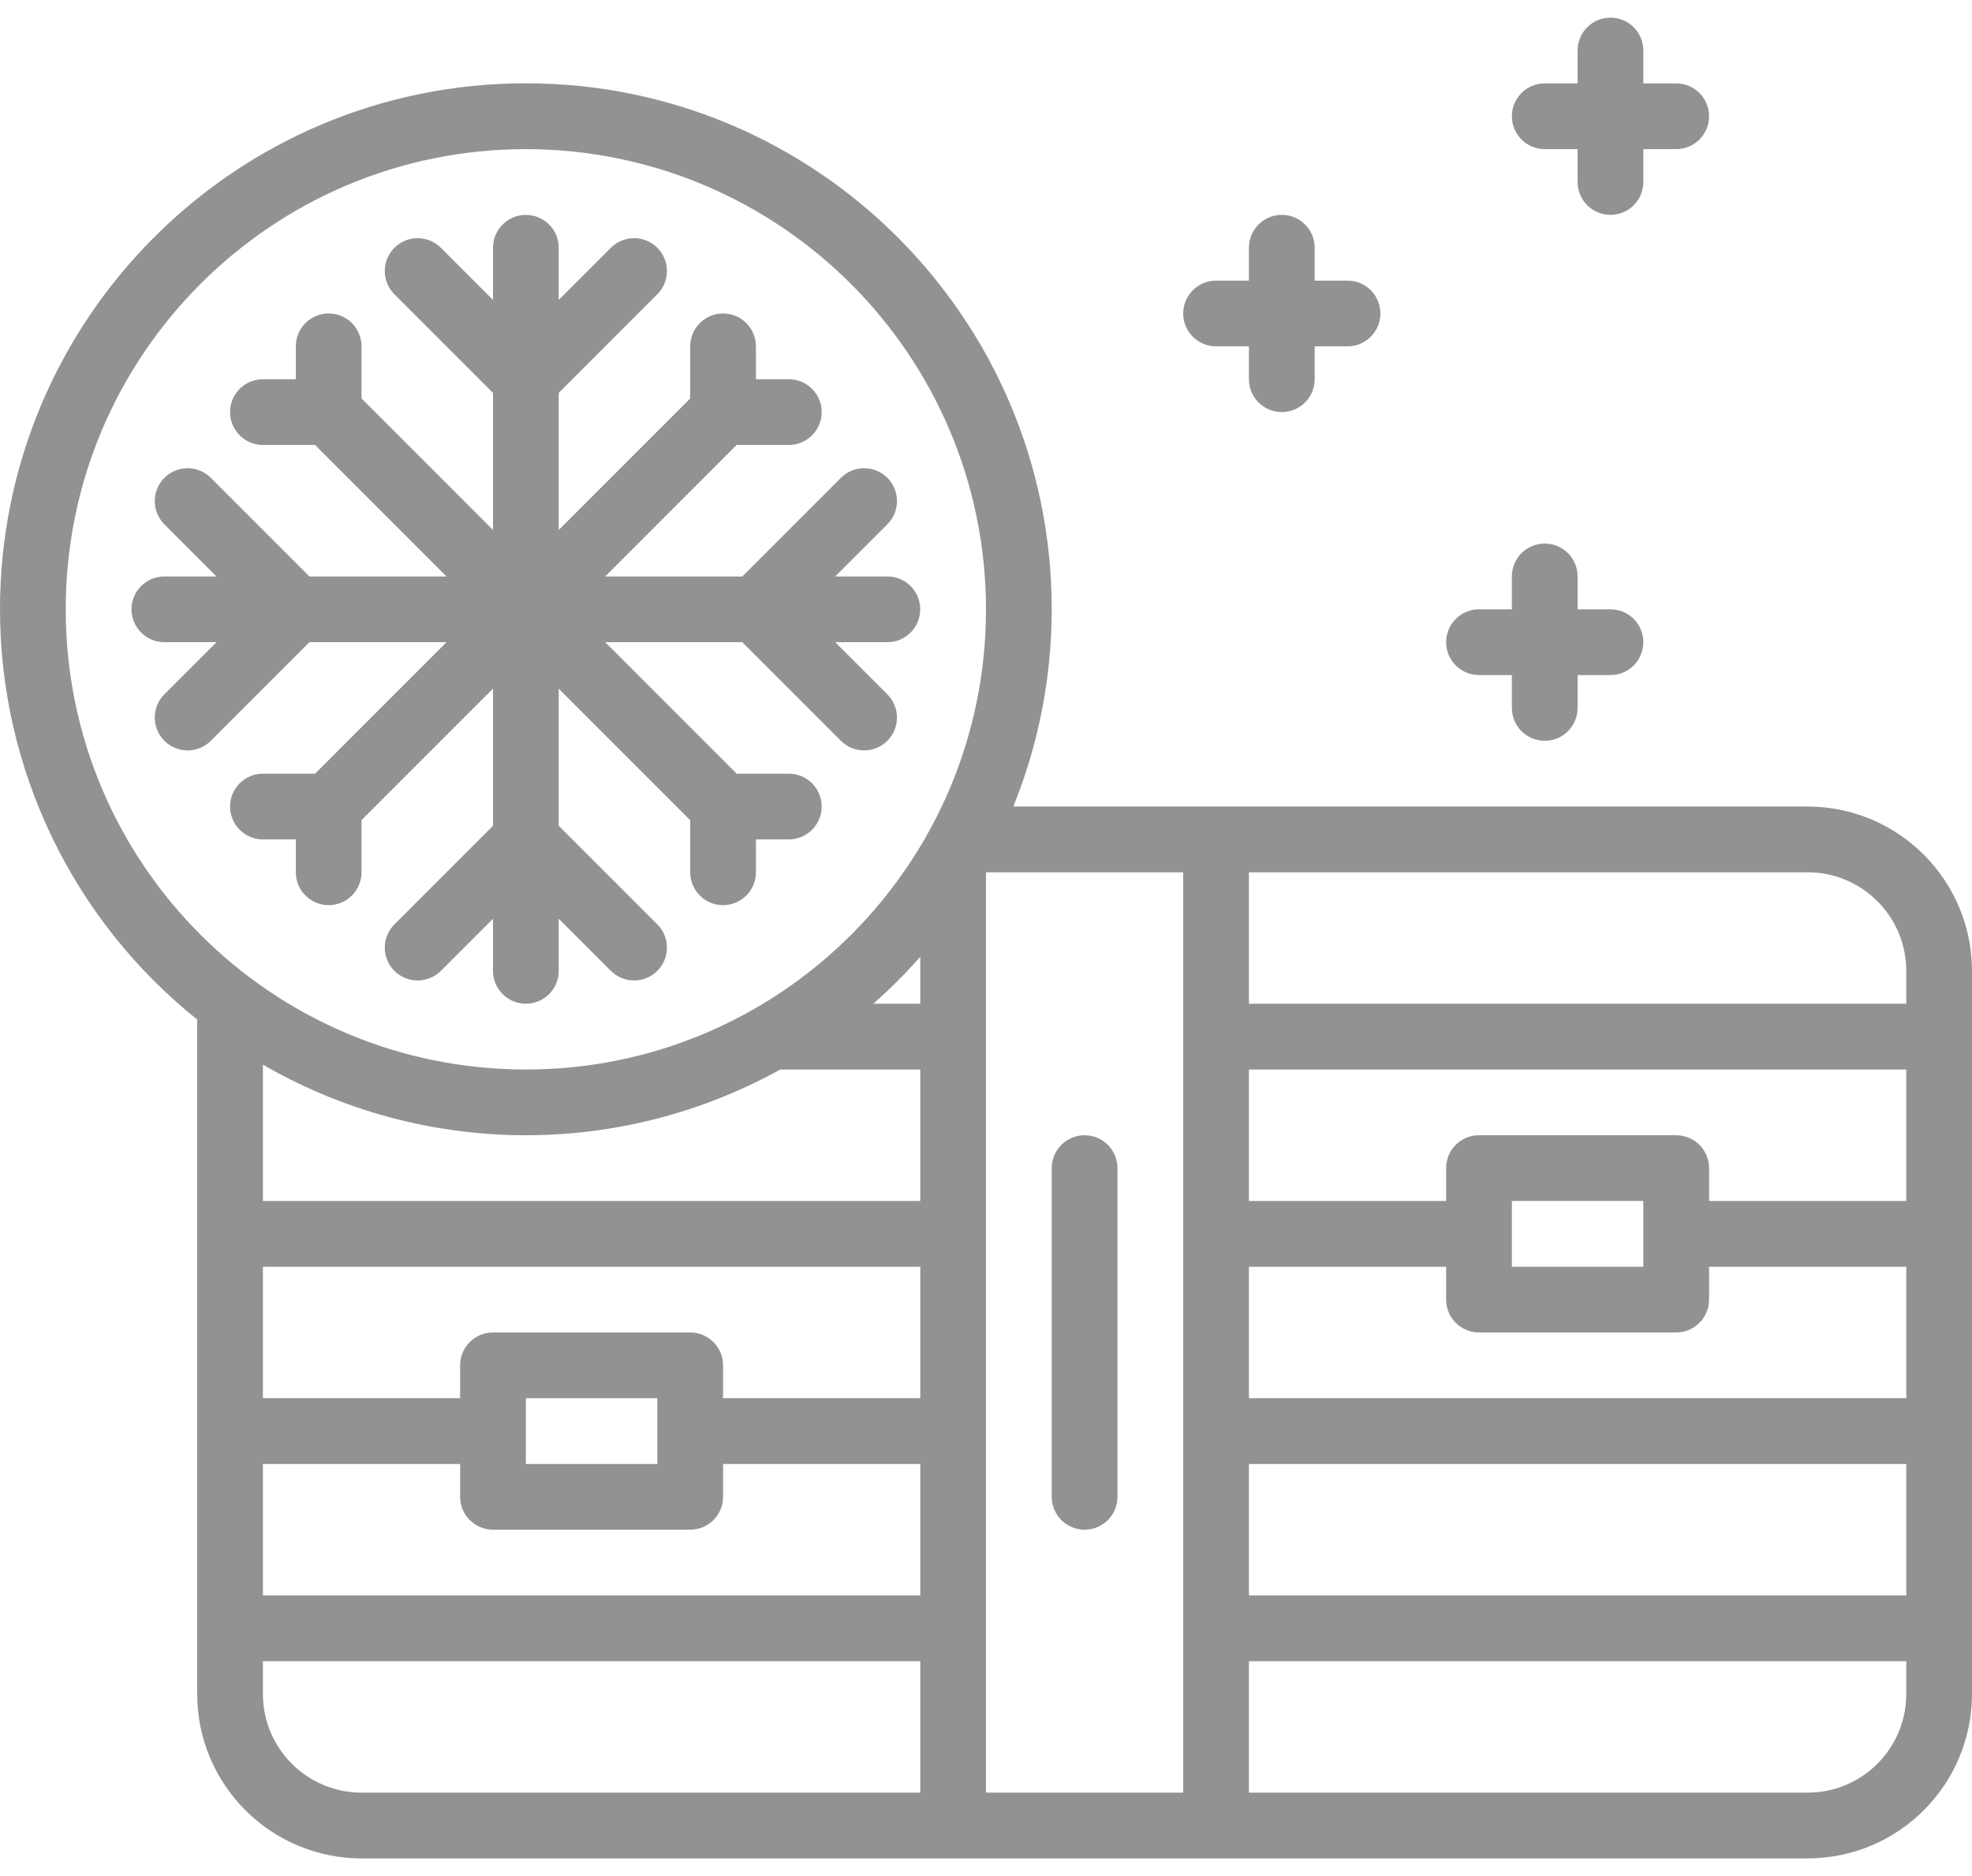 <svg width="82" height="78" viewBox="0 0 82 78" fill="none" xmlns="http://www.w3.org/2000/svg">
<g clip-path="url(#clip0_125_1731)">
<path d="M25.166 26.7L30.632 32.167H32.8C33.555 32.167 34.167 32.778 34.167 33.533C34.167 34.288 33.555 34.9 32.8 34.9H31.433V36.267C31.433 37.022 30.822 37.633 30.067 37.633C29.312 37.633 28.7 37.022 28.7 36.267V34.099L23.233 28.632V34.333L27.333 38.433C27.866 38.966 27.866 39.832 27.333 40.365C26.8 40.898 25.934 40.898 25.401 40.365L23.233 38.197V40.365C23.233 41.12 22.622 41.732 21.867 41.732C21.112 41.732 20.5 41.12 20.5 40.365V38.197L18.332 40.365C17.799 40.898 16.933 40.898 16.4 40.365C15.867 39.832 15.867 38.966 16.4 38.433L20.5 34.333V28.632L15.033 34.099V36.267C15.033 37.022 14.422 37.633 13.667 37.633C12.912 37.633 12.3 37.022 12.3 36.267V34.9H10.933C10.178 34.9 9.567 34.288 9.567 33.533C9.567 32.778 10.178 32.167 10.933 32.167H13.101L18.568 26.7H12.867L8.767 30.8C8.234 31.333 7.368 31.333 6.835 30.8C6.302 30.267 6.302 29.401 6.835 28.868L9.003 26.7H6.835C6.08 26.7 5.468 26.088 5.468 25.333C5.468 24.578 6.08 23.967 6.835 23.967H9.003L6.835 21.799C6.302 21.266 6.302 20.4 6.835 19.867C7.368 19.334 8.234 19.334 8.767 19.867L12.867 23.967H18.568L13.101 18.5H10.933C10.178 18.5 9.567 17.888 9.567 17.133C9.567 16.378 10.178 15.767 10.933 15.767H12.3V14.4C12.3 13.645 12.912 13.033 13.667 13.033C14.422 13.033 15.033 13.645 15.033 14.4V16.568L20.5 22.035V16.334L16.4 12.234C15.867 11.701 15.867 10.835 16.4 10.302C16.933 9.769 17.799 9.769 18.332 10.302L20.5 12.47V10.302C20.5 9.547 21.112 8.935 21.867 8.935C22.622 8.935 23.233 9.547 23.233 10.302V12.47L25.401 10.302C25.934 9.769 26.8 9.769 27.333 10.302C27.866 10.835 27.866 11.701 27.333 12.234L23.233 16.334V22.035L28.7 16.568V14.4C28.7 13.645 29.312 13.033 30.067 13.033C30.822 13.033 31.433 13.645 31.433 14.4V15.767H32.8C33.555 15.767 34.167 16.378 34.167 17.133C34.167 17.888 33.555 18.5 32.8 18.5H30.632L25.166 23.967H30.866L34.966 19.867C35.499 19.334 36.365 19.334 36.898 19.867C37.431 20.4 37.431 21.266 36.898 21.799L34.73 23.967H36.898C37.653 23.967 38.265 24.578 38.265 25.333C38.265 26.088 37.653 26.7 36.898 26.7H34.73L36.898 28.868C37.431 29.401 37.431 30.267 36.898 30.8C36.365 31.333 35.499 31.333 34.966 30.8L30.866 26.7H25.166Z" fill="#929292"/>
<path d="M0 25.333C0 13.257 9.787 3.465 21.863 3.463C33.94 3.462 43.732 13.25 43.733 25.326C43.733 28.138 43.192 30.925 42.136 33.533H75.167C78.939 33.537 81.997 36.595 82 40.367V70.433C81.997 74.205 78.939 77.263 75.167 77.267H15.033C11.261 77.263 8.203 74.205 8.2 70.433V42.389C3.017 38.245 0 31.968 0 25.333ZM21.867 6.2C11.299 6.2 2.733 14.766 2.733 25.333C2.733 35.901 11.299 44.467 21.867 44.467C32.434 44.467 41 35.901 41 25.333C40.988 14.771 32.429 6.212 21.867 6.2ZM51.933 49.933H60.133V48.567C60.133 47.812 60.745 47.2 61.5 47.2H69.7C70.455 47.2 71.067 47.812 71.067 48.567V49.933H79.267V44.467H51.933V49.933ZM62.867 49.933V52.667H68.333V49.933H62.867ZM71.067 52.667V54.033C71.067 54.788 70.455 55.4 69.7 55.4H61.5C60.745 55.4 60.133 54.788 60.133 54.033V52.667H51.933V58.133H79.267V52.667H71.067ZM51.933 60.867V66.333H79.267V60.867H51.933ZM49.2 36.267H41V74.533H49.2V36.267ZM38.267 60.867H30.067V62.233C30.067 62.988 29.455 63.6 28.7 63.6H20.5C19.745 63.6 19.133 62.988 19.133 62.233V60.867H10.933V66.333H38.267V60.867ZM27.333 60.867V58.133H21.867V60.867H27.333ZM19.133 58.133V56.767C19.133 56.012 19.745 55.4 20.5 55.4H28.7C29.455 55.4 30.067 56.012 30.067 56.767V58.133H38.267V52.667H10.933V58.133H19.133ZM38.267 39.779C37.657 40.471 37.004 41.123 36.312 41.733H38.267V39.779ZM75.167 36.267H51.933V41.733H79.267V40.367C79.265 38.103 77.43 36.268 75.167 36.267ZM79.267 70.433V69.067H51.933V74.533H75.167C77.43 74.532 79.265 72.697 79.267 70.433ZM15.033 74.533H38.267V69.067H10.933V70.433C10.935 72.697 12.77 74.532 15.033 74.533ZM10.933 49.933H38.267V44.467H32.443C25.736 48.182 17.57 48.105 10.933 44.265V49.933Z" fill="#929292"/>
<path d="M45.1 47.2C44.345 47.2 43.733 47.812 43.733 48.567V62.233C43.733 62.989 44.345 63.6 45.1 63.6C45.855 63.6 46.467 62.989 46.467 62.233V48.567C46.467 47.812 45.855 47.2 45.1 47.2Z" fill="#929292"/>
<path d="M62.867 29.433V28.067H61.5C60.745 28.067 60.133 27.455 60.133 26.7C60.133 25.945 60.745 25.333 61.5 25.333H62.867V23.967C62.867 23.212 63.478 22.6 64.233 22.6C64.988 22.6 65.6 23.212 65.6 23.967V25.333H66.967C67.722 25.333 68.333 25.945 68.333 26.7C68.333 27.455 67.722 28.067 66.967 28.067H65.6V29.433C65.6 30.189 64.988 30.8 64.233 30.8C63.478 30.8 62.867 30.189 62.867 29.433Z" fill="#929292"/>
<path d="M53.3 17.133C52.545 17.133 51.933 16.522 51.933 15.767V14.4H50.567C49.812 14.4 49.2 13.788 49.2 13.033C49.2 12.278 49.812 11.667 50.567 11.667H51.933V10.3C51.933 9.545 52.545 8.933 53.3 8.933C54.055 8.933 54.667 9.545 54.667 10.3V11.667H56.033C56.788 11.667 57.4 12.278 57.4 13.033C57.4 13.788 56.788 14.4 56.033 14.4H54.667V15.767C54.667 16.522 54.055 17.133 53.3 17.133Z" fill="#929292"/>
<path d="M66.967 8.933C66.212 8.933 65.6 8.322 65.6 7.567V6.2H64.233C63.478 6.2 62.867 5.588 62.867 4.833C62.867 4.078 63.478 3.467 64.233 3.467H65.6V2.1C65.6 1.345 66.212 0.733 66.967 0.733C67.722 0.733 68.333 1.345 68.333 2.1V3.467H69.7C70.455 3.467 71.067 4.078 71.067 4.833C71.067 5.588 70.455 6.2 69.7 6.2H68.333V7.567C68.333 8.322 67.722 8.933 66.967 8.933Z" fill="#929292"/>
</g>
<defs>
<clipPath id="clip0_125_1731">
<rect width="82" height="76.533" fill="white" transform="matrix(-1 0 0 1 82 0.733)"/>
</clipPath>
</defs>
</svg>
